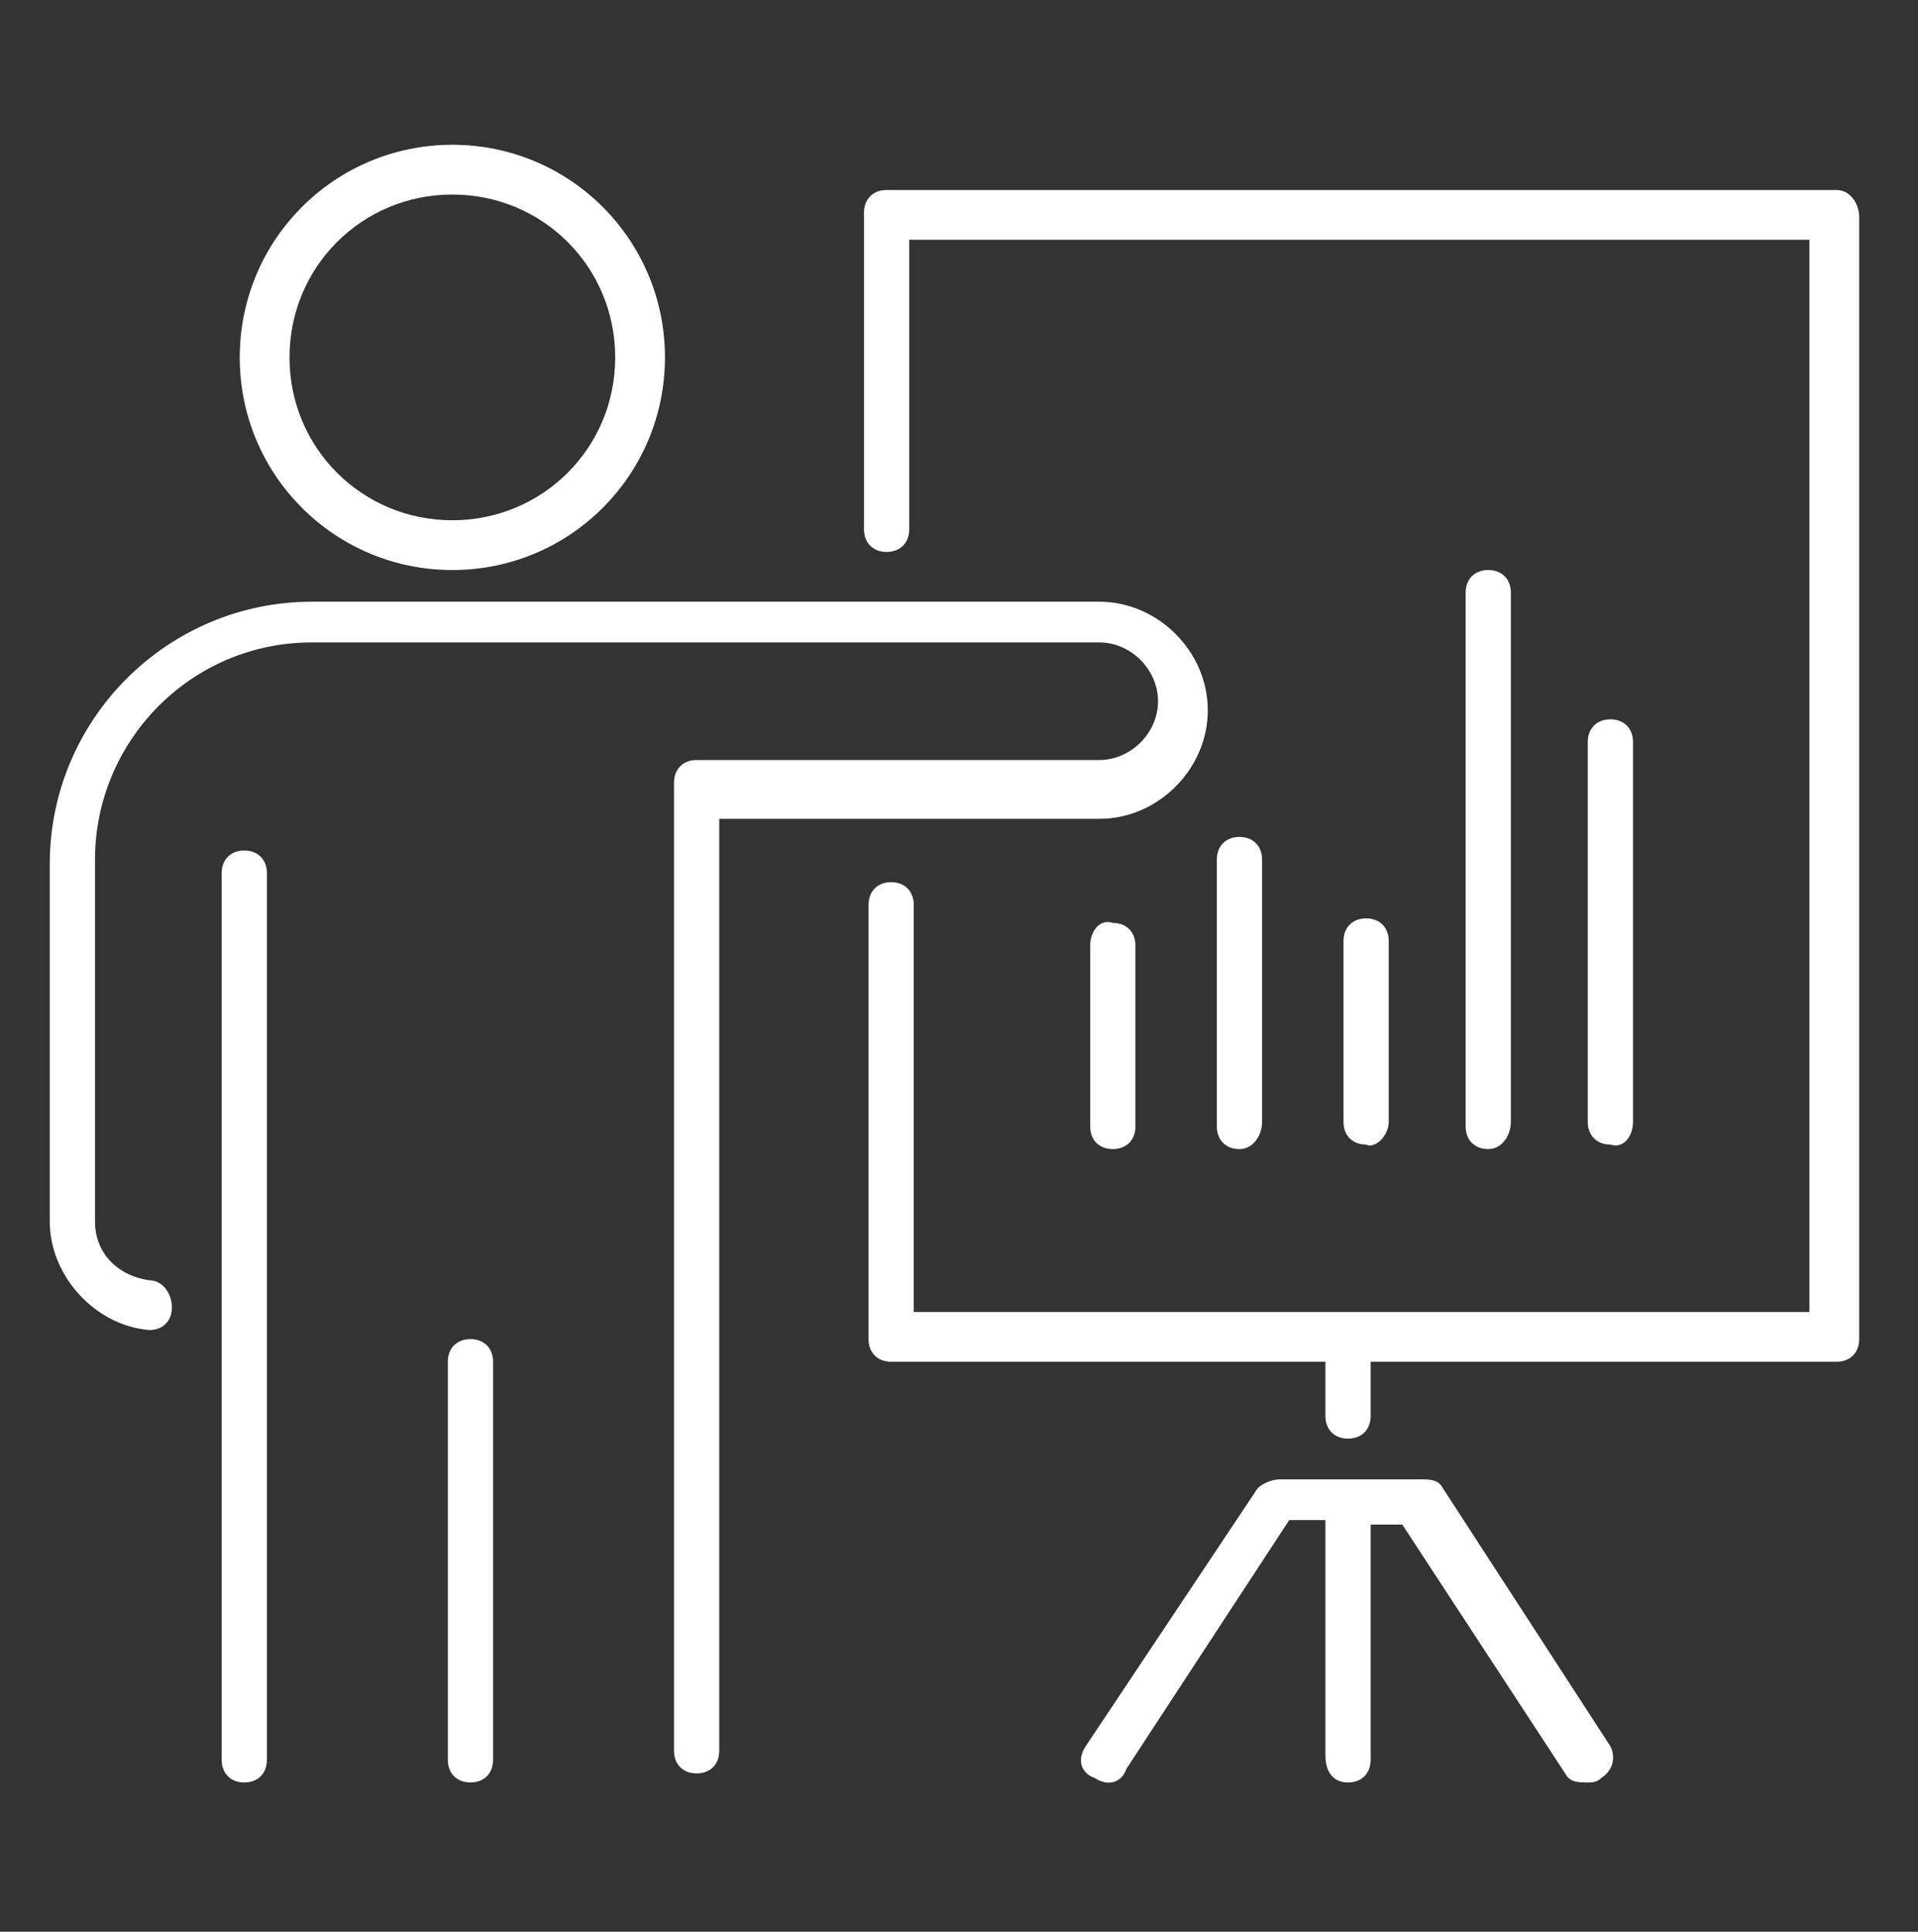 <svg enable-background="new 0 0 42.4 42.7" viewBox="0 0 42.4 42.7" xmlns="http://www.w3.org/2000/svg"><rect x="0" y="0" width="42.4" height="42.7" fill="#333333" stroke="none"/><g fill="#fff"><path d="m10 12.6c2.6 0 4.7-2.1 4.7-4.7s-2.1-4.7-4.7-4.7-4.7 2.1-4.7 4.7 2.1 4.7 4.7 4.7zm0-8.3c2 0 3.6 1.6 3.6 3.6s-1.6 3.6-3.6 3.6-3.6-1.6-3.6-3.6 1.6-3.6 3.6-3.6z"/><path d="m3.3 29.4c.3 0 .5-.2.5-.5s-.2-.6-.5-.6c-.7-.1-1.2-.6-1.2-1.3v-6.1-1.9c0-2.6 2.1-4.8 4.8-4.8h17.4c.7 0 1.3.6 1.3 1.3s-.6 1.3-1.3 1.3h-8.9c-.3 0-.5.2-.5.5v21.4c0 .3.2.5.5.5s.5-.2.5-.5v-20.6h8.4c1.3 0 2.4-1.1 2.4-2.4s-1.1-2.4-2.4-2.4h-17.4c-3.2 0-5.8 2.6-5.8 5.8v1.8 6.1c0 1.2 1 2.3 2.2 2.4z"/><path d="m5.9 38.9v-19.6c0-.3-.2-.5-.5-.5s-.5.2-.5.5v19.6c0 .3.2.5.5.5s.5-.2.5-.5z"/><path d="m10.9 38.9v-8.8c0-.3-.2-.5-.5-.5s-.5.2-.5.5v8.8c0 .3.2.5.5.5s.5-.2.5-.5z"/><path d="m40.6 4.2h-21c-.3 0-.5.2-.5.5v7c0 .3.2.5.5.5s.5-.2.5-.5v-6.4h19.9v23.7h-19.8v-9c0-.3-.2-.5-.5-.5s-.5.2-.5.5v9.6c0 .3.2.5.5.5h9.6v1.2c0 .3.2.5.5.5s.5-.2.5-.5v-1.2h10.3c.3 0 .5-.2.5-.5v-24.8c0-.3-.2-.6-.5-.6z"/><path d="m29.8 39.4c.3 0 .5-.2.5-.5v-5.2h.7l3.6 5.5c.1.2.3.2.5.2.1 0 .2 0 .3-.1.3-.2.3-.5.2-.7l-3.7-5.7c-.1-.2-.3-.2-.5-.2h-3.1c-.2 0-.4.1-.5.2l-3.8 5.7c-.2.3-.1.6.2.7.3.2.6.1.7-.2l3.6-5.5h.8v5.2c0 .4.2.6.5.6z"/><path d="m24.1 20.9v4c0 .3.2.5.5.5s.5-.2.5-.5v-4c0-.3-.2-.5-.5-.5-.3-.1-.5.2-.5.5z"/><path d="m27.9 24.8v-5.8c0-.3-.2-.5-.5-.5s-.5.2-.5.5v5.9c0 .3.2.5.5.5s.5-.3.5-.6z"/><path d="m30.7 24.8v-4c0-.3-.2-.5-.5-.5s-.5.2-.5.5v4c0 .3.2.5.5.5.2.1.5-.2.5-.5z"/><path d="m33.4 24.8v-11.7c0-.3-.2-.5-.5-.5s-.5.2-.5.5v11.8c0 .3.2.5.5.5s.5-.3.5-.6z"/><path d="m36.1 24.8v-8.4c0-.3-.2-.5-.5-.5s-.5.2-.5.5v8.4c0 .3.2.5.5.5.3.1.5-.2.5-.5z"/></g></svg>